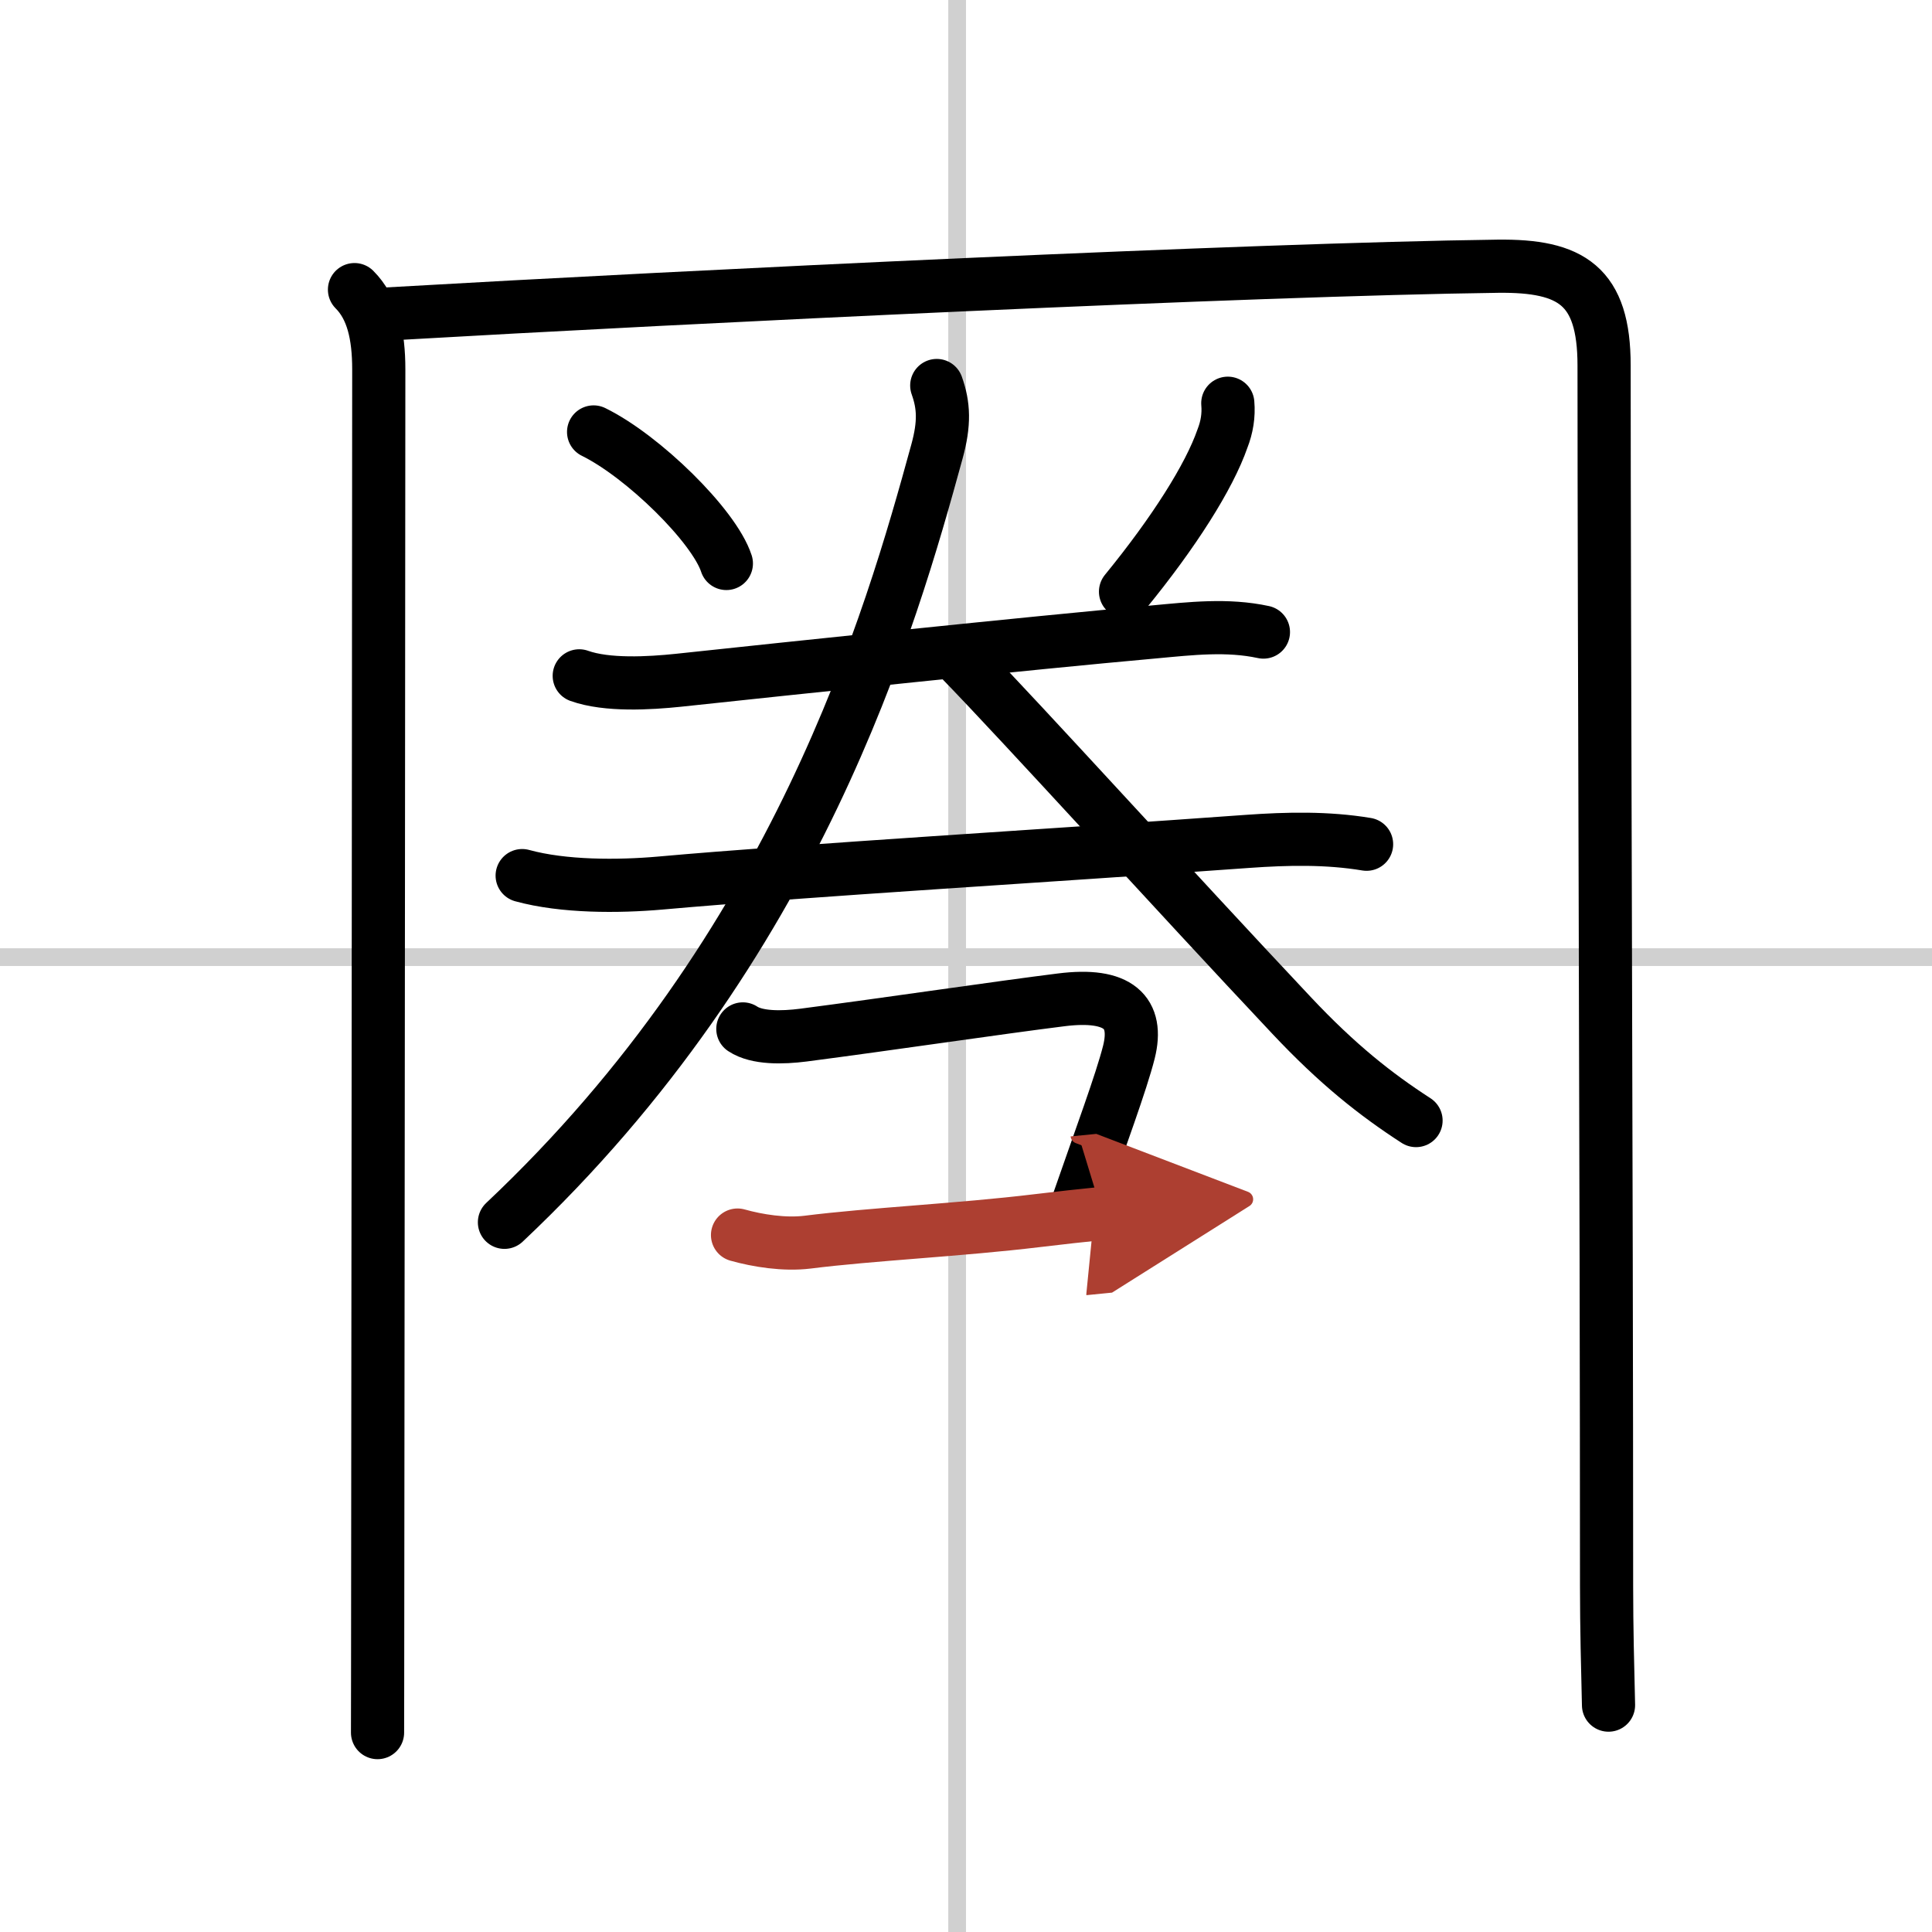 <svg width="400" height="400" viewBox="0 0 109 109" xmlns="http://www.w3.org/2000/svg"><defs><marker id="a" markerWidth="4" orient="auto" refX="1" refY="5" viewBox="0 0 10 10"><polyline points="0 0 10 5 0 10 1 5" fill="#ad3f31" stroke="#ad3f31"/></marker></defs><g fill="none" stroke="#000" stroke-linecap="round" stroke-linejoin="round" stroke-width="3"><rect width="100%" height="100%" fill="#fff" stroke="#fff"/><line x1="54" x2="54" y2="109" stroke="#d0d0d0" stroke-width="1"/><line x2="109" y1="54" y2="54" stroke="#d0d0d0" stroke-width="1"/><path d="m20 16.34c1.02 1.02 1.37 2.56 1.37 4.5 0 5.76-0.04 49.91-0.06 68.79 0 4.17-0.01 7.11-0.01 8.12"/><path d="m21.75 17.72c17.72-1.02 48.91-2.52 62.75-2.7 4.15-0.05 6 1.09 6 5.6 0 15.01 0.14 45.88 0.14 68.88 0 2.34 0.06 4.58 0.11 6.7"/><path d="m33.49 24.37c2.79 1.37 6.8 5.3 7.49 7.42"/><path d="m69.27 22.75c0.06 0.69-0.05 1.35-0.3 1.99-0.75 2.16-2.74 5.3-5.47 8.64"/><path d="m32.68 38.13c1.56 0.56 3.96 0.42 5.59 0.25 6.37-0.68 19.6-2.08 26.86-2.73 2.06-0.19 4.11-0.43 6.15 0.01"/><path d="m29.46 49.4c2.33 0.64 5.42 0.63 7.8 0.42 8.05-0.72 22.24-1.56 33.12-2.35 2.24-0.16 4.5-0.21 6.72 0.16"/><path d="M52.85,21.75c0.4,1.12,0.45,2.13,0.01,3.73C50.25,35,45,53.38,28.46,68.96"/><path d="m54.14 37.16c3.61 3.71 11.98 12.96 18.71 20.11 2.62 2.79 4.77 4.48 7.04 5.95"/><path d="m41.91 58.05c0.8 0.53 2.23 0.5 3.41 0.35 4.84-0.63 11.02-1.55 14.55-1.99 3.25-0.41 4.38 0.71 3.82 2.95-0.42 1.67-1.62 4.9-2.84 8.42"/><path d="m41.61 69.68c1.14 0.32 2.64 0.56 3.95 0.4 3.56-0.45 8.63-0.69 12.93-1.21 1.33-0.16 2.59-0.3 3.7-0.41" marker-end="url(#a)" stroke="#ad3f31"/></g></svg>
